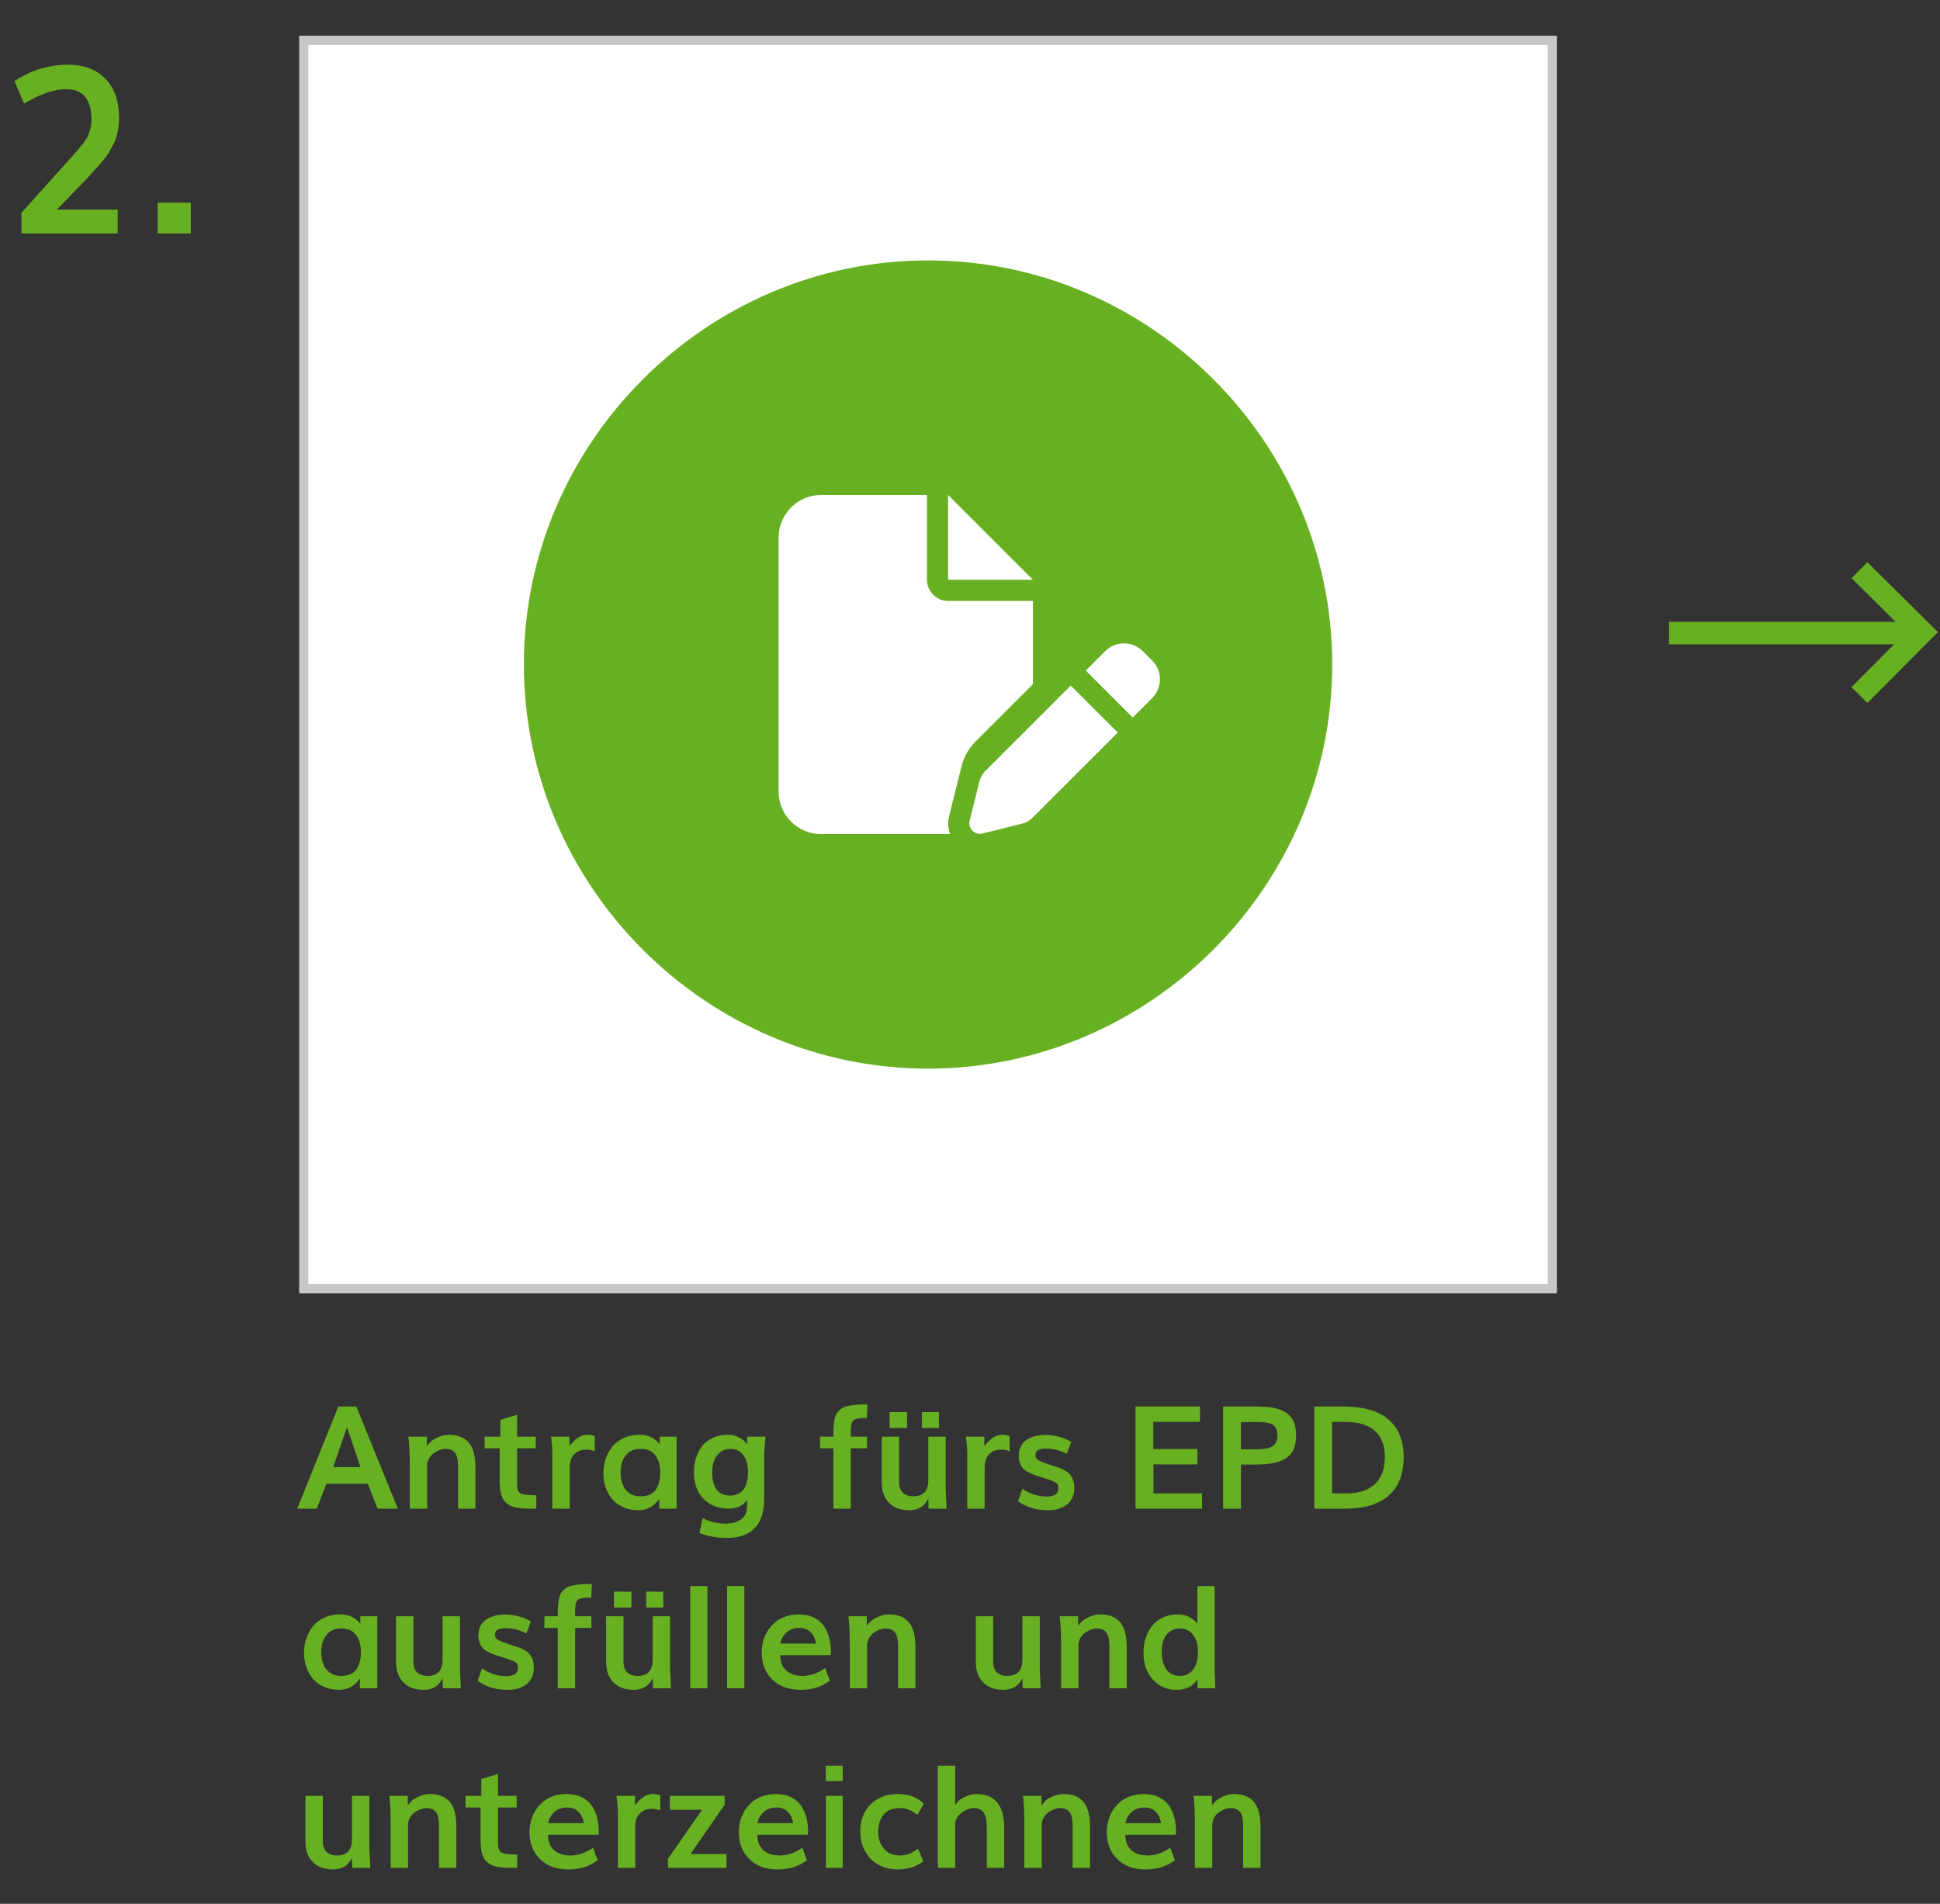 <?xml version="1.0" encoding="UTF-8" standalone="no"?>
<svg xmlns="http://www.w3.org/2000/svg" xmlns:xlink="http://www.w3.org/1999/xlink" xmlns:serif="http://www.serif.com/" width="100%" height="100%" viewBox="0 0 216 212" version="1.1" xml:space="preserve" style="fill-rule:evenodd;clip-rule:evenodd;">
    <rect x="0" y="0" width="216" height="212" fill="#333333" stroke="none"/>
    <g id="_2" serif:id="2" transform="matrix(1,0,0,1,-858,-627.369)">
        <g id="_2." transform="matrix(1,0,0,1,858,653.369)">
            <g transform="matrix(26,0,0,26,0,0)">
                <path d="M0.293,-0.723C0.358,-0.723 0.411,-0.703 0.45,-0.664C0.49,-0.624 0.51,-0.567 0.51,-0.492C0.51,-0.477 0.508,-0.461 0.506,-0.446C0.503,-0.431 0.5,-0.418 0.496,-0.407C0.493,-0.395 0.487,-0.383 0.479,-0.37C0.472,-0.356 0.465,-0.346 0.46,-0.337C0.455,-0.329 0.447,-0.319 0.436,-0.306C0.425,-0.293 0.417,-0.284 0.412,-0.279C0.407,-0.273 0.398,-0.264 0.386,-0.25L0.244,-0.102L0.504,-0.102L0.504,-0L0.092,-0L0.092,-0.089L0.298,-0.318C0.314,-0.336 0.326,-0.349 0.332,-0.356C0.338,-0.363 0.346,-0.373 0.357,-0.387C0.367,-0.4 0.374,-0.411 0.377,-0.419C0.381,-0.428 0.384,-0.438 0.387,-0.449C0.391,-0.461 0.392,-0.473 0.392,-0.486C0.392,-0.495 0.391,-0.508 0.389,-0.525C0.386,-0.543 0.381,-0.558 0.374,-0.571C0.368,-0.583 0.359,-0.593 0.35,-0.599C0.34,-0.606 0.33,-0.611 0.319,-0.614C0.308,-0.617 0.296,-0.618 0.282,-0.618C0.273,-0.618 0.264,-0.617 0.254,-0.616C0.244,-0.615 0.235,-0.613 0.226,-0.61C0.216,-0.608 0.207,-0.605 0.198,-0.602C0.189,-0.599 0.181,-0.595 0.173,-0.592C0.165,-0.589 0.157,-0.585 0.15,-0.582C0.143,-0.578 0.136,-0.575 0.131,-0.572C0.125,-0.569 0.12,-0.566 0.116,-0.564C0.112,-0.561 0.103,-0.556 0.103,-0.556L0.062,-0.653C0.064,-0.655 0.068,-0.657 0.073,-0.66C0.077,-0.663 0.088,-0.669 0.104,-0.677C0.119,-0.685 0.136,-0.693 0.153,-0.699C0.169,-0.705 0.191,-0.711 0.216,-0.716C0.242,-0.721 0.268,-0.723 0.293,-0.723Z" style="fill:rgb(103,176,33);fill-rule:nonzero;"></path>
            </g>
            <g transform="matrix(26,0,0,26,16.148,0)">
                <rect x="0.054" y="-0.132" width="0.142" height="0.132" style="fill:rgb(103,176,33);fill-rule:nonzero;"></rect>
            </g>
        </g>
        <g id="Antrag_fürs_EPD_ausfüllen_und_unterzeichnen" transform="matrix(1,0,0,1,891,779.369)">
            <g transform="matrix(1,0,0,1,0,16)">
                <g transform="matrix(16,0,0,16,0,0)">
                    <path d="M0.256,-0.289L0.446,-0.289C0.409,-0.4 0.377,-0.492 0.352,-0.566C0.331,-0.504 0.299,-0.412 0.256,-0.289ZM0.006,-0L0.292,-0.711L0.417,-0.711L0.706,-0L0.565,-0L0.497,-0.173L0.209,-0.173L0.142,-0L0.006,-0Z" style="fill:rgb(103,176,33);fill-rule:nonzero;"></path>
                </g>
                <g transform="matrix(16,0,0,16,11.391,0)">
                    <path d="M0.077,-0L0.077,-0.31C0.077,-0.346 0.076,-0.379 0.075,-0.411C0.073,-0.443 0.071,-0.465 0.07,-0.479L0.067,-0.501L0.196,-0.501L0.196,-0.434C0.213,-0.46 0.236,-0.48 0.265,-0.493C0.294,-0.507 0.322,-0.514 0.349,-0.514C0.378,-0.514 0.403,-0.51 0.425,-0.502C0.447,-0.495 0.466,-0.482 0.483,-0.465C0.499,-0.448 0.512,-0.424 0.521,-0.395C0.53,-0.365 0.534,-0.328 0.534,-0.286L0.534,-0L0.413,-0L0.413,-0.294C0.413,-0.338 0.406,-0.37 0.392,-0.388C0.378,-0.406 0.356,-0.416 0.324,-0.416C0.312,-0.416 0.299,-0.413 0.285,-0.408C0.271,-0.403 0.258,-0.395 0.244,-0.386C0.231,-0.377 0.22,-0.365 0.211,-0.349C0.203,-0.334 0.198,-0.318 0.198,-0.3L0.198,-0L0.077,-0Z" style="fill:rgb(103,176,33);fill-rule:nonzero;"></path>
                </g>
                <g transform="matrix(16,0,0,16,20.953,0)">
                    <path d="M0.36,-0L0.312,-0C0.292,-0 0.275,-0.001 0.261,-0.002C0.246,-0.003 0.232,-0.005 0.217,-0.008C0.201,-0.012 0.189,-0.016 0.178,-0.021C0.167,-0.027 0.157,-0.034 0.147,-0.043C0.138,-0.052 0.13,-0.063 0.124,-0.076C0.118,-0.089 0.114,-0.104 0.11,-0.122C0.107,-0.14 0.105,-0.16 0.105,-0.184L0.105,-0.42L0,-0.42L0,-0.501L0.11,-0.501L0.11,-0.618L0.226,-0.654L0.226,-0.501L0.356,-0.501L0.356,-0.42L0.226,-0.42L0.226,-0.176C0.226,-0.161 0.227,-0.148 0.229,-0.138C0.232,-0.129 0.235,-0.121 0.24,-0.115C0.245,-0.108 0.253,-0.104 0.265,-0.101C0.276,-0.098 0.289,-0.096 0.303,-0.095C0.316,-0.094 0.336,-0.093 0.36,-0.093L0.36,-0Z" style="fill:rgb(103,176,33);fill-rule:nonzero;"></path>
                </g>
                <g transform="matrix(16,0,0,16,27.234,0)">
                    <path d="M0.079,-0L0.079,-0.374C0.079,-0.394 0.078,-0.414 0.077,-0.435C0.075,-0.456 0.073,-0.472 0.072,-0.484L0.069,-0.501L0.198,-0.501L0.198,-0.435C0.218,-0.461 0.238,-0.481 0.258,-0.494C0.277,-0.507 0.299,-0.514 0.324,-0.514C0.339,-0.514 0.355,-0.511 0.374,-0.506L0.374,-0.4C0.352,-0.408 0.332,-0.411 0.313,-0.411C0.28,-0.411 0.253,-0.4 0.231,-0.378C0.21,-0.357 0.2,-0.325 0.2,-0.284L0.2,-0L0.079,-0Z" style="fill:rgb(103,176,33);fill-rule:nonzero;"></path>
                </g>
                <g transform="matrix(16,0,0,16,33.328,0)">
                    <path d="M0.314,-0.086C0.361,-0.086 0.395,-0.101 0.417,-0.131C0.438,-0.161 0.449,-0.201 0.449,-0.25C0.449,-0.302 0.437,-0.342 0.415,-0.371C0.392,-0.401 0.358,-0.416 0.312,-0.416C0.267,-0.416 0.233,-0.401 0.209,-0.371C0.185,-0.341 0.173,-0.302 0.173,-0.251C0.173,-0.201 0.185,-0.161 0.209,-0.131C0.233,-0.101 0.268,-0.086 0.314,-0.086ZM0.299,0.011C0.259,0.011 0.222,0.004 0.19,-0.011C0.158,-0.025 0.132,-0.045 0.112,-0.069C0.093,-0.094 0.078,-0.121 0.068,-0.151C0.058,-0.181 0.053,-0.212 0.053,-0.245C0.053,-0.28 0.058,-0.313 0.068,-0.344C0.079,-0.376 0.094,-0.404 0.114,-0.43C0.134,-0.455 0.16,-0.476 0.193,-0.491C0.226,-0.506 0.264,-0.514 0.305,-0.514C0.366,-0.514 0.412,-0.492 0.445,-0.448L0.445,-0.501L0.563,-0.501L0.563,-0L0.442,-0L0.442,-0.068C0.405,-0.015 0.358,0.011 0.299,0.011Z" style="fill:rgb(103,176,33);fill-rule:nonzero;"></path>
                </g>
                <g transform="matrix(16,0,0,16,43.414,0)">
                    <path d="M0.306,-0.091C0.325,-0.091 0.342,-0.094 0.356,-0.101C0.371,-0.107 0.383,-0.115 0.392,-0.126C0.401,-0.136 0.409,-0.148 0.414,-0.163C0.42,-0.177 0.424,-0.191 0.426,-0.206C0.428,-0.22 0.429,-0.236 0.429,-0.252C0.429,-0.301 0.419,-0.34 0.399,-0.37C0.378,-0.4 0.348,-0.416 0.307,-0.416C0.279,-0.416 0.255,-0.408 0.236,-0.392C0.216,-0.376 0.202,-0.356 0.193,-0.332C0.184,-0.308 0.18,-0.281 0.18,-0.251C0.18,-0.201 0.19,-0.162 0.21,-0.134C0.231,-0.105 0.263,-0.091 0.306,-0.091ZM0.282,0.204C0.217,0.204 0.154,0.193 0.092,0.17L0.113,0.065C0.162,0.091 0.215,0.104 0.273,0.104C0.32,0.104 0.357,0.094 0.383,0.073C0.41,0.053 0.423,0.023 0.423,-0.017L0.423,-0.06C0.394,-0.02 0.352,-0 0.297,-0C0.223,-0 0.164,-0.023 0.12,-0.068C0.075,-0.114 0.053,-0.175 0.053,-0.251C0.053,-0.287 0.057,-0.32 0.067,-0.35C0.076,-0.381 0.09,-0.409 0.109,-0.434C0.127,-0.458 0.152,-0.478 0.183,-0.492C0.214,-0.507 0.249,-0.514 0.288,-0.514C0.319,-0.514 0.346,-0.507 0.369,-0.495C0.393,-0.483 0.411,-0.467 0.423,-0.447L0.423,-0.501L0.552,-0.501C0.545,-0.451 0.542,-0.396 0.542,-0.333L0.542,-0.072C0.542,0.112 0.455,0.204 0.282,0.204Z" style="fill:rgb(103,176,33);fill-rule:nonzero;"></path>
                </g>
                <g transform="matrix(16,0,0,16,57.758,0)">
                    <path d="M0.127,-0L0.127,-0.42L0.034,-0.42L0.034,-0.501L0.127,-0.501L0.127,-0.521C0.127,-0.543 0.128,-0.562 0.129,-0.577C0.13,-0.592 0.132,-0.608 0.135,-0.623C0.139,-0.639 0.143,-0.652 0.149,-0.661C0.155,-0.671 0.163,-0.68 0.174,-0.689C0.184,-0.698 0.196,-0.705 0.211,-0.71C0.226,-0.714 0.244,-0.718 0.265,-0.721C0.286,-0.724 0.311,-0.725 0.338,-0.725L0.364,-0.725L0.36,-0.631C0.341,-0.631 0.327,-0.631 0.316,-0.63C0.305,-0.629 0.295,-0.627 0.285,-0.624C0.276,-0.621 0.269,-0.618 0.265,-0.614C0.261,-0.609 0.257,-0.603 0.254,-0.594C0.251,-0.584 0.25,-0.574 0.249,-0.564C0.248,-0.554 0.248,-0.54 0.248,-0.522L0.248,-0.501L0.361,-0.501L0.361,-0.42L0.248,-0.42L0.248,-0L0.127,-0Z" style="fill:rgb(103,176,33);fill-rule:nonzero;"></path>
                </g>
                <g transform="matrix(16,0,0,16,64.164,0)">
                    <path d="M0.256,0.011C0.195,0.011 0.148,-0.006 0.114,-0.041C0.08,-0.075 0.063,-0.123 0.063,-0.184L0.063,-0.501L0.184,-0.501L0.184,-0.186C0.184,-0.152 0.192,-0.128 0.209,-0.111C0.227,-0.095 0.25,-0.086 0.281,-0.086C0.317,-0.086 0.344,-0.095 0.361,-0.114C0.378,-0.132 0.387,-0.161 0.387,-0.201L0.387,-0.501L0.508,-0.501L0.508,-0.135L0.514,-0L0.389,-0L0.387,-0.074C0.386,-0.067 0.382,-0.059 0.376,-0.051C0.371,-0.042 0.363,-0.033 0.353,-0.023C0.343,-0.013 0.329,-0.005 0.312,0.001C0.295,0.008 0.276,0.011 0.256,0.011ZM0.342,-0.562L0.342,-0.672L0.461,-0.672L0.461,-0.562L0.342,-0.562ZM0.118,-0.562L0.118,-0.672L0.239,-0.672L0.239,-0.562L0.118,-0.562Z" style="fill:rgb(103,176,33);fill-rule:nonzero;"></path>
                </g>
                <g transform="matrix(16,0,0,16,73.43,0)">
                    <path d="M0.079,-0L0.079,-0.374C0.079,-0.394 0.078,-0.414 0.077,-0.435C0.075,-0.456 0.073,-0.472 0.072,-0.484L0.069,-0.501L0.198,-0.501L0.198,-0.435C0.218,-0.461 0.238,-0.481 0.258,-0.494C0.277,-0.507 0.299,-0.514 0.324,-0.514C0.339,-0.514 0.355,-0.511 0.374,-0.506L0.374,-0.4C0.352,-0.408 0.332,-0.411 0.313,-0.411C0.28,-0.411 0.253,-0.4 0.231,-0.378C0.21,-0.357 0.2,-0.325 0.2,-0.284L0.2,-0L0.079,-0Z" style="fill:rgb(103,176,33);fill-rule:nonzero;"></path>
                </g>
                <g transform="matrix(16,0,0,16,79.523,0)">
                    <path d="M0.261,0.011C0.217,0.011 0.176,0.005 0.14,-0.007C0.103,-0.02 0.074,-0.035 0.052,-0.052L0.082,-0.139C0.103,-0.123 0.128,-0.11 0.16,-0.099C0.191,-0.089 0.221,-0.084 0.25,-0.084C0.277,-0.084 0.297,-0.089 0.311,-0.098C0.325,-0.107 0.332,-0.122 0.332,-0.142L0.332,-0.151C0.332,-0.161 0.328,-0.17 0.32,-0.177C0.312,-0.185 0.293,-0.193 0.264,-0.203L0.192,-0.226C0.174,-0.231 0.159,-0.237 0.147,-0.242C0.135,-0.247 0.123,-0.253 0.11,-0.261C0.098,-0.269 0.088,-0.278 0.081,-0.287C0.074,-0.296 0.068,-0.308 0.064,-0.321C0.059,-0.335 0.057,-0.35 0.057,-0.368C0.057,-0.393 0.062,-0.415 0.072,-0.435C0.082,-0.454 0.096,-0.469 0.113,-0.48C0.131,-0.491 0.15,-0.499 0.172,-0.505C0.193,-0.51 0.217,-0.513 0.243,-0.513C0.275,-0.513 0.306,-0.509 0.338,-0.5C0.37,-0.492 0.398,-0.48 0.422,-0.464L0.391,-0.381C0.372,-0.392 0.349,-0.401 0.323,-0.408C0.296,-0.415 0.273,-0.418 0.251,-0.418C0.224,-0.418 0.204,-0.415 0.191,-0.408C0.179,-0.401 0.173,-0.39 0.173,-0.375C0.173,-0.364 0.175,-0.356 0.179,-0.35C0.183,-0.344 0.191,-0.338 0.203,-0.332C0.215,-0.326 0.235,-0.318 0.263,-0.309L0.328,-0.287C0.354,-0.278 0.375,-0.269 0.39,-0.258C0.406,-0.248 0.419,-0.233 0.428,-0.214C0.438,-0.195 0.443,-0.171 0.443,-0.142C0.443,-0.119 0.439,-0.099 0.432,-0.082C0.425,-0.064 0.415,-0.049 0.403,-0.038C0.391,-0.026 0.377,-0.017 0.361,-0.009C0.345,-0.002 0.329,0.003 0.312,0.007C0.295,0.01 0.278,0.011 0.261,0.011Z" style="fill:rgb(103,176,33);fill-rule:nonzero;"></path>
                </g>
                <g transform="matrix(16,0,0,16,91.938,0)">
                    <path d="M0.093,-0L0.093,-0.711L0.542,-0.711L0.542,-0.604L0.217,-0.604L0.217,-0.415L0.524,-0.415L0.524,-0.308L0.218,-0.308L0.218,-0.106L0.556,-0.106L0.556,-0L0.093,-0Z" style="fill:rgb(103,176,33);fill-rule:nonzero;"></path>
                </g>
                <g transform="matrix(16,0,0,16,101.695,0)">
                    <path d="M0.217,-0.413L0.323,-0.413C0.347,-0.413 0.367,-0.414 0.384,-0.417C0.4,-0.419 0.416,-0.424 0.429,-0.43C0.443,-0.437 0.454,-0.447 0.46,-0.46C0.467,-0.473 0.471,-0.488 0.471,-0.507C0.471,-0.518 0.47,-0.527 0.468,-0.536C0.466,-0.544 0.464,-0.552 0.461,-0.558C0.459,-0.564 0.455,-0.57 0.449,-0.575C0.443,-0.58 0.438,-0.584 0.434,-0.587C0.429,-0.59 0.423,-0.592 0.413,-0.594C0.404,-0.597 0.396,-0.598 0.39,-0.599C0.384,-0.601 0.375,-0.601 0.363,-0.602C0.35,-0.602 0.341,-0.603 0.333,-0.603C0.326,-0.603 0.315,-0.603 0.3,-0.603L0.217,-0.603L0.217,-0.413ZM0.093,-0L0.093,-0.711L0.295,-0.711C0.319,-0.711 0.34,-0.711 0.357,-0.71C0.375,-0.709 0.393,-0.708 0.414,-0.706C0.434,-0.704 0.452,-0.701 0.466,-0.696C0.481,-0.692 0.496,-0.687 0.511,-0.68C0.526,-0.673 0.539,-0.665 0.549,-0.655C0.559,-0.645 0.569,-0.633 0.577,-0.619C0.585,-0.605 0.591,-0.589 0.595,-0.571C0.599,-0.552 0.601,-0.531 0.601,-0.508C0.601,-0.47 0.595,-0.438 0.583,-0.412C0.571,-0.385 0.552,-0.365 0.528,-0.349C0.503,-0.334 0.474,-0.323 0.442,-0.317C0.409,-0.31 0.37,-0.307 0.325,-0.307L0.217,-0.307L0.217,-0L0.093,-0Z" style="fill:rgb(103,176,33);fill-rule:nonzero;"></path>
                </g>
                <g transform="matrix(16,0,0,16,111.844,0)">
                    <path d="M0.093,-0L0.093,-0.711L0.291,-0.711C0.433,-0.711 0.54,-0.681 0.61,-0.62C0.68,-0.56 0.715,-0.473 0.715,-0.36C0.715,-0.242 0.681,-0.153 0.612,-0.092C0.543,-0.031 0.443,-0 0.311,-0L0.093,-0ZM0.217,-0.106L0.317,-0.106C0.403,-0.106 0.469,-0.128 0.515,-0.171C0.561,-0.214 0.584,-0.277 0.584,-0.36C0.584,-0.439 0.561,-0.5 0.514,-0.542C0.468,-0.584 0.397,-0.604 0.302,-0.604L0.217,-0.604L0.217,-0.106Z" style="fill:rgb(103,176,33);fill-rule:nonzero;"></path>
                </g>
            </g>
            <g transform="matrix(1,0,0,1,0,36)">
                <g transform="matrix(16,0,0,16,0,0)">
                    <path d="M0.314,-0.086C0.361,-0.086 0.395,-0.101 0.417,-0.131C0.438,-0.161 0.449,-0.201 0.449,-0.25C0.449,-0.302 0.437,-0.342 0.415,-0.371C0.392,-0.401 0.358,-0.416 0.312,-0.416C0.267,-0.416 0.233,-0.401 0.209,-0.371C0.185,-0.341 0.173,-0.302 0.173,-0.251C0.173,-0.201 0.185,-0.161 0.209,-0.131C0.233,-0.101 0.268,-0.086 0.314,-0.086ZM0.299,0.011C0.259,0.011 0.222,0.004 0.19,-0.011C0.158,-0.025 0.132,-0.045 0.112,-0.069C0.093,-0.094 0.078,-0.121 0.068,-0.151C0.058,-0.181 0.053,-0.212 0.053,-0.245C0.053,-0.28 0.058,-0.313 0.068,-0.344C0.079,-0.376 0.094,-0.404 0.114,-0.43C0.134,-0.455 0.16,-0.476 0.193,-0.491C0.226,-0.506 0.264,-0.514 0.305,-0.514C0.366,-0.514 0.412,-0.492 0.445,-0.448L0.445,-0.501L0.563,-0.501L0.563,-0L0.442,-0L0.442,-0.068C0.405,-0.015 0.358,0.011 0.299,0.011Z" style="fill:rgb(103,176,33);fill-rule:nonzero;"></path>
                </g>
                <g transform="matrix(16,0,0,16,10.086,0)">
                    <path d="M0.256,0.011C0.195,0.011 0.148,-0.006 0.114,-0.041C0.08,-0.075 0.063,-0.123 0.063,-0.184L0.063,-0.501L0.184,-0.501L0.184,-0.186C0.184,-0.152 0.192,-0.128 0.209,-0.111C0.227,-0.095 0.25,-0.086 0.281,-0.086C0.317,-0.086 0.344,-0.095 0.361,-0.114C0.378,-0.132 0.387,-0.161 0.387,-0.201L0.387,-0.501L0.508,-0.501L0.508,-0.135L0.514,-0L0.389,-0L0.387,-0.074C0.386,-0.067 0.382,-0.059 0.376,-0.051C0.371,-0.042 0.363,-0.033 0.353,-0.023C0.343,-0.013 0.329,-0.005 0.312,0.001C0.295,0.008 0.276,0.011 0.256,0.011Z" style="fill:rgb(103,176,33);fill-rule:nonzero;"></path>
                </g>
                <g transform="matrix(16,0,0,16,19.352,0)">
                    <path d="M0.261,0.011C0.217,0.011 0.176,0.005 0.14,-0.007C0.103,-0.02 0.074,-0.035 0.052,-0.052L0.082,-0.139C0.103,-0.123 0.128,-0.11 0.16,-0.099C0.191,-0.089 0.221,-0.084 0.25,-0.084C0.277,-0.084 0.297,-0.089 0.311,-0.098C0.325,-0.107 0.332,-0.122 0.332,-0.142L0.332,-0.151C0.332,-0.161 0.328,-0.17 0.32,-0.177C0.312,-0.185 0.293,-0.193 0.264,-0.203L0.192,-0.226C0.174,-0.231 0.159,-0.237 0.147,-0.242C0.135,-0.247 0.123,-0.253 0.11,-0.261C0.098,-0.269 0.088,-0.278 0.081,-0.287C0.074,-0.296 0.068,-0.308 0.064,-0.321C0.059,-0.335 0.057,-0.35 0.057,-0.368C0.057,-0.393 0.062,-0.415 0.072,-0.435C0.082,-0.454 0.096,-0.469 0.113,-0.48C0.131,-0.491 0.15,-0.499 0.172,-0.505C0.193,-0.51 0.217,-0.513 0.243,-0.513C0.275,-0.513 0.306,-0.509 0.338,-0.5C0.37,-0.492 0.398,-0.48 0.422,-0.464L0.391,-0.381C0.372,-0.392 0.349,-0.401 0.323,-0.408C0.296,-0.415 0.273,-0.418 0.251,-0.418C0.224,-0.418 0.204,-0.415 0.191,-0.408C0.179,-0.401 0.173,-0.39 0.173,-0.375C0.173,-0.364 0.175,-0.356 0.179,-0.35C0.183,-0.344 0.191,-0.338 0.203,-0.332C0.215,-0.326 0.235,-0.318 0.263,-0.309L0.328,-0.287C0.354,-0.278 0.375,-0.269 0.39,-0.258C0.406,-0.248 0.419,-0.233 0.428,-0.214C0.438,-0.195 0.443,-0.171 0.443,-0.142C0.443,-0.119 0.439,-0.099 0.432,-0.082C0.425,-0.064 0.415,-0.049 0.403,-0.038C0.391,-0.026 0.377,-0.017 0.361,-0.009C0.345,-0.002 0.329,0.003 0.312,0.007C0.295,0.01 0.278,0.011 0.261,0.011Z" style="fill:rgb(103,176,33);fill-rule:nonzero;"></path>
                </g>
                <g transform="matrix(16,0,0,16,27.07,0)">
                    <path d="M0.127,-0L0.127,-0.42L0.034,-0.42L0.034,-0.501L0.127,-0.501L0.127,-0.521C0.127,-0.543 0.128,-0.562 0.129,-0.577C0.13,-0.592 0.132,-0.608 0.135,-0.623C0.139,-0.639 0.143,-0.652 0.149,-0.661C0.155,-0.671 0.163,-0.68 0.174,-0.689C0.184,-0.698 0.196,-0.705 0.211,-0.71C0.226,-0.714 0.244,-0.718 0.265,-0.721C0.286,-0.724 0.311,-0.725 0.338,-0.725L0.364,-0.725L0.36,-0.631C0.341,-0.631 0.327,-0.631 0.316,-0.63C0.305,-0.629 0.295,-0.627 0.285,-0.624C0.276,-0.621 0.269,-0.618 0.265,-0.614C0.261,-0.609 0.257,-0.603 0.254,-0.594C0.251,-0.584 0.25,-0.574 0.249,-0.564C0.248,-0.554 0.248,-0.54 0.248,-0.522L0.248,-0.501L0.361,-0.501L0.361,-0.42L0.248,-0.42L0.248,-0L0.127,-0Z" style="fill:rgb(103,176,33);fill-rule:nonzero;"></path>
                </g>
                <g transform="matrix(16,0,0,16,33.477,0)">
                    <path d="M0.256,0.011C0.195,0.011 0.148,-0.006 0.114,-0.041C0.08,-0.075 0.063,-0.123 0.063,-0.184L0.063,-0.501L0.184,-0.501L0.184,-0.186C0.184,-0.152 0.192,-0.128 0.209,-0.111C0.227,-0.095 0.25,-0.086 0.281,-0.086C0.317,-0.086 0.344,-0.095 0.361,-0.114C0.378,-0.132 0.387,-0.161 0.387,-0.201L0.387,-0.501L0.508,-0.501L0.508,-0.135L0.514,-0L0.389,-0L0.387,-0.074C0.386,-0.067 0.382,-0.059 0.376,-0.051C0.371,-0.042 0.363,-0.033 0.353,-0.023C0.343,-0.013 0.329,-0.005 0.312,0.001C0.295,0.008 0.276,0.011 0.256,0.011ZM0.342,-0.562L0.342,-0.672L0.461,-0.672L0.461,-0.562L0.342,-0.562ZM0.118,-0.562L0.118,-0.672L0.239,-0.672L0.239,-0.562L0.118,-0.562Z" style="fill:rgb(103,176,33);fill-rule:nonzero;"></path>
                </g>
                <g transform="matrix(16,0,0,16,42.742,0)">
                    <rect x="0.069" y="-0.711" width="0.12" height="0.711" style="fill:rgb(103,176,33);fill-rule:nonzero;"></rect>
                </g>
                <g transform="matrix(16,0,0,16,46.852,0)">
                    <rect x="0.069" y="-0.711" width="0.12" height="0.711" style="fill:rgb(103,176,33);fill-rule:nonzero;"></rect>
                </g>
                <g transform="matrix(16,0,0,16,50.961,0)">
                    <path d="M0.182,-0.311L0.431,-0.311C0.425,-0.346 0.412,-0.373 0.392,-0.392C0.371,-0.411 0.346,-0.42 0.316,-0.42C0.282,-0.42 0.252,-0.411 0.229,-0.391C0.206,-0.372 0.19,-0.345 0.182,-0.311ZM0.325,0.011C0.241,0.011 0.174,-0.013 0.126,-0.061C0.077,-0.109 0.053,-0.172 0.053,-0.25C0.053,-0.285 0.059,-0.319 0.07,-0.35C0.082,-0.382 0.099,-0.41 0.12,-0.434C0.141,-0.458 0.168,-0.478 0.201,-0.492C0.234,-0.507 0.27,-0.514 0.31,-0.514C0.349,-0.514 0.384,-0.507 0.414,-0.493C0.443,-0.479 0.467,-0.46 0.484,-0.436C0.501,-0.411 0.514,-0.384 0.522,-0.353C0.531,-0.322 0.535,-0.289 0.535,-0.251C0.535,-0.242 0.534,-0.235 0.532,-0.23L0.181,-0.23C0.183,-0.181 0.198,-0.145 0.225,-0.122C0.253,-0.098 0.29,-0.086 0.336,-0.086C0.39,-0.086 0.443,-0.104 0.495,-0.14L0.527,-0.052C0.496,-0.03 0.464,-0.014 0.432,-0.004C0.4,0.006 0.364,0.011 0.325,0.011Z" style="fill:rgb(103,176,33);fill-rule:nonzero;"></path>
                </g>
                <g transform="matrix(16,0,0,16,60.383,0)">
                    <path d="M0.077,-0L0.077,-0.31C0.077,-0.346 0.076,-0.379 0.075,-0.411C0.073,-0.443 0.071,-0.465 0.07,-0.479L0.067,-0.501L0.196,-0.501L0.196,-0.434C0.213,-0.46 0.236,-0.48 0.265,-0.493C0.294,-0.507 0.322,-0.514 0.349,-0.514C0.378,-0.514 0.403,-0.51 0.425,-0.502C0.447,-0.495 0.466,-0.482 0.483,-0.465C0.499,-0.448 0.512,-0.424 0.521,-0.395C0.53,-0.365 0.534,-0.328 0.534,-0.286L0.534,-0L0.413,-0L0.413,-0.294C0.413,-0.338 0.406,-0.37 0.392,-0.388C0.378,-0.406 0.356,-0.416 0.324,-0.416C0.312,-0.416 0.299,-0.413 0.285,-0.408C0.271,-0.403 0.258,-0.395 0.244,-0.386C0.231,-0.377 0.22,-0.365 0.211,-0.349C0.203,-0.334 0.198,-0.318 0.198,-0.3L0.198,-0L0.077,-0Z" style="fill:rgb(103,176,33);fill-rule:nonzero;"></path>
                </g>
                <g transform="matrix(16,0,0,16,74.641,0)">
                    <path d="M0.256,0.011C0.195,0.011 0.148,-0.006 0.114,-0.041C0.08,-0.075 0.063,-0.123 0.063,-0.184L0.063,-0.501L0.184,-0.501L0.184,-0.186C0.184,-0.152 0.192,-0.128 0.209,-0.111C0.227,-0.095 0.25,-0.086 0.281,-0.086C0.317,-0.086 0.344,-0.095 0.361,-0.114C0.378,-0.132 0.387,-0.161 0.387,-0.201L0.387,-0.501L0.508,-0.501L0.508,-0.135L0.514,-0L0.389,-0L0.387,-0.074C0.386,-0.067 0.382,-0.059 0.376,-0.051C0.371,-0.042 0.363,-0.033 0.353,-0.023C0.343,-0.013 0.329,-0.005 0.312,0.001C0.295,0.008 0.276,0.011 0.256,0.011Z" style="fill:rgb(103,176,33);fill-rule:nonzero;"></path>
                </g>
                <g transform="matrix(16,0,0,16,83.906,0)">
                    <path d="M0.077,-0L0.077,-0.31C0.077,-0.346 0.076,-0.379 0.075,-0.411C0.073,-0.443 0.071,-0.465 0.07,-0.479L0.067,-0.501L0.196,-0.501L0.196,-0.434C0.213,-0.46 0.236,-0.48 0.265,-0.493C0.294,-0.507 0.322,-0.514 0.349,-0.514C0.378,-0.514 0.403,-0.51 0.425,-0.502C0.447,-0.495 0.466,-0.482 0.483,-0.465C0.499,-0.448 0.512,-0.424 0.521,-0.395C0.53,-0.365 0.534,-0.328 0.534,-0.286L0.534,-0L0.413,-0L0.413,-0.294C0.413,-0.338 0.406,-0.37 0.392,-0.388C0.378,-0.406 0.356,-0.416 0.324,-0.416C0.312,-0.416 0.299,-0.413 0.285,-0.408C0.271,-0.403 0.258,-0.395 0.244,-0.386C0.231,-0.377 0.22,-0.365 0.211,-0.349C0.203,-0.334 0.198,-0.318 0.198,-0.3L0.198,-0L0.077,-0Z" style="fill:rgb(103,176,33);fill-rule:nonzero;"></path>
                </g>
                <g transform="matrix(16,0,0,16,93.469,0)">
                    <path d="M0.306,-0.086C0.328,-0.086 0.348,-0.091 0.364,-0.1C0.381,-0.109 0.394,-0.121 0.404,-0.137C0.413,-0.153 0.42,-0.17 0.425,-0.189C0.43,-0.208 0.432,-0.228 0.432,-0.25C0.432,-0.299 0.422,-0.339 0.4,-0.369C0.379,-0.4 0.347,-0.416 0.305,-0.416C0.277,-0.416 0.253,-0.408 0.234,-0.393C0.214,-0.377 0.2,-0.358 0.192,-0.334C0.184,-0.31 0.18,-0.283 0.18,-0.252C0.18,-0.229 0.182,-0.209 0.187,-0.189C0.191,-0.17 0.199,-0.153 0.208,-0.137C0.218,-0.121 0.231,-0.109 0.248,-0.1C0.265,-0.091 0.284,-0.086 0.306,-0.086ZM0.281,0.011C0.216,0.011 0.162,-0.013 0.118,-0.06C0.075,-0.108 0.053,-0.17 0.053,-0.248C0.053,-0.284 0.058,-0.317 0.068,-0.349C0.078,-0.38 0.093,-0.408 0.112,-0.433C0.131,-0.458 0.156,-0.477 0.187,-0.492C0.217,-0.506 0.252,-0.514 0.291,-0.514C0.325,-0.514 0.354,-0.507 0.378,-0.492C0.402,-0.478 0.419,-0.464 0.428,-0.448L0.428,-0.711L0.548,-0.711L0.548,-0.134C0.548,-0.132 0.55,-0.087 0.553,-0L0.429,-0L0.428,-0.064C0.425,-0.056 0.42,-0.049 0.413,-0.041C0.406,-0.033 0.397,-0.025 0.386,-0.017C0.374,-0.009 0.36,-0.002 0.341,0.003C0.323,0.009 0.303,0.011 0.281,0.011Z" style="fill:rgb(103,176,33);fill-rule:nonzero;"></path>
                </g>
            </g>
            <g transform="matrix(1,0,0,1,0,56)">
                <g transform="matrix(16,0,0,16,0,0)">
                    <path d="M0.256,0.011C0.195,0.011 0.148,-0.006 0.114,-0.041C0.08,-0.075 0.063,-0.123 0.063,-0.184L0.063,-0.501L0.184,-0.501L0.184,-0.186C0.184,-0.152 0.192,-0.128 0.209,-0.111C0.227,-0.095 0.25,-0.086 0.281,-0.086C0.317,-0.086 0.344,-0.095 0.361,-0.114C0.378,-0.132 0.387,-0.161 0.387,-0.201L0.387,-0.501L0.508,-0.501L0.508,-0.135L0.514,-0L0.389,-0L0.387,-0.074C0.386,-0.067 0.382,-0.059 0.376,-0.051C0.371,-0.042 0.363,-0.033 0.353,-0.023C0.343,-0.013 0.329,-0.005 0.312,0.001C0.295,0.008 0.276,0.011 0.256,0.011Z" style="fill:rgb(103,176,33);fill-rule:nonzero;"></path>
                </g>
                <g transform="matrix(16,0,0,16,9.266,0)">
                    <path d="M0.077,-0L0.077,-0.31C0.077,-0.346 0.076,-0.379 0.075,-0.411C0.073,-0.443 0.071,-0.465 0.07,-0.479L0.067,-0.501L0.196,-0.501L0.196,-0.434C0.213,-0.46 0.236,-0.48 0.265,-0.493C0.294,-0.507 0.322,-0.514 0.349,-0.514C0.378,-0.514 0.403,-0.51 0.425,-0.502C0.447,-0.495 0.466,-0.482 0.483,-0.465C0.499,-0.448 0.512,-0.424 0.521,-0.395C0.53,-0.365 0.534,-0.328 0.534,-0.286L0.534,-0L0.413,-0L0.413,-0.294C0.413,-0.338 0.406,-0.37 0.392,-0.388C0.378,-0.406 0.356,-0.416 0.324,-0.416C0.312,-0.416 0.299,-0.413 0.285,-0.408C0.271,-0.403 0.258,-0.395 0.244,-0.386C0.231,-0.377 0.22,-0.365 0.211,-0.349C0.203,-0.334 0.198,-0.318 0.198,-0.3L0.198,-0L0.077,-0Z" style="fill:rgb(103,176,33);fill-rule:nonzero;"></path>
                </g>
                <g transform="matrix(16,0,0,16,18.828,0)">
                    <path d="M0.36,-0L0.312,-0C0.292,-0 0.275,-0.001 0.261,-0.002C0.246,-0.003 0.232,-0.005 0.217,-0.008C0.201,-0.012 0.189,-0.016 0.178,-0.021C0.167,-0.027 0.157,-0.034 0.147,-0.043C0.138,-0.052 0.13,-0.063 0.124,-0.076C0.118,-0.089 0.114,-0.104 0.11,-0.122C0.107,-0.14 0.105,-0.16 0.105,-0.184L0.105,-0.42L0,-0.42L0,-0.501L0.11,-0.501L0.11,-0.618L0.226,-0.654L0.226,-0.501L0.356,-0.501L0.356,-0.42L0.226,-0.42L0.226,-0.176C0.226,-0.161 0.227,-0.148 0.229,-0.138C0.232,-0.129 0.235,-0.121 0.24,-0.115C0.245,-0.108 0.253,-0.104 0.265,-0.101C0.276,-0.098 0.289,-0.096 0.303,-0.095C0.316,-0.094 0.336,-0.093 0.36,-0.093L0.36,-0Z" style="fill:rgb(103,176,33);fill-rule:nonzero;"></path>
                </g>
                <g transform="matrix(16,0,0,16,25.109,0)">
                    <path d="M0.182,-0.311L0.431,-0.311C0.425,-0.346 0.412,-0.373 0.392,-0.392C0.371,-0.411 0.346,-0.42 0.316,-0.42C0.282,-0.42 0.252,-0.411 0.229,-0.391C0.206,-0.372 0.19,-0.345 0.182,-0.311ZM0.325,0.011C0.241,0.011 0.174,-0.013 0.126,-0.061C0.077,-0.109 0.053,-0.172 0.053,-0.25C0.053,-0.285 0.059,-0.319 0.07,-0.35C0.082,-0.382 0.099,-0.41 0.12,-0.434C0.141,-0.458 0.168,-0.478 0.201,-0.492C0.234,-0.507 0.27,-0.514 0.31,-0.514C0.349,-0.514 0.384,-0.507 0.414,-0.493C0.443,-0.479 0.467,-0.46 0.484,-0.436C0.501,-0.411 0.514,-0.384 0.522,-0.353C0.531,-0.322 0.535,-0.289 0.535,-0.251C0.535,-0.242 0.534,-0.235 0.532,-0.23L0.181,-0.23C0.183,-0.181 0.198,-0.145 0.225,-0.122C0.253,-0.098 0.29,-0.086 0.336,-0.086C0.39,-0.086 0.443,-0.104 0.495,-0.14L0.527,-0.052C0.496,-0.03 0.464,-0.014 0.432,-0.004C0.4,0.006 0.364,0.011 0.325,0.011Z" style="fill:rgb(103,176,33);fill-rule:nonzero;"></path>
                </g>
                <g transform="matrix(16,0,0,16,34.531,0)">
                    <path d="M0.079,-0L0.079,-0.374C0.079,-0.394 0.078,-0.414 0.077,-0.435C0.075,-0.456 0.073,-0.472 0.072,-0.484L0.069,-0.501L0.198,-0.501L0.198,-0.435C0.218,-0.461 0.238,-0.481 0.258,-0.494C0.277,-0.507 0.299,-0.514 0.324,-0.514C0.339,-0.514 0.355,-0.511 0.374,-0.506L0.374,-0.4C0.352,-0.408 0.332,-0.411 0.313,-0.411C0.28,-0.411 0.253,-0.4 0.231,-0.378C0.21,-0.357 0.2,-0.325 0.2,-0.284L0.2,-0L0.079,-0Z" style="fill:rgb(103,176,33);fill-rule:nonzero;"></path>
                </g>
                <g transform="matrix(16,0,0,16,40.625,0)">
                    <path d="M0.047,-0L0.047,-0.064L0.284,-0.404L0.06,-0.404L0.06,-0.501L0.441,-0.501L0.441,-0.438L0.203,-0.096L0.454,-0.096L0.454,-0L0.047,-0Z" style="fill:rgb(103,176,33);fill-rule:nonzero;"></path>
                </g>
                <g transform="matrix(16,0,0,16,48.414,0)">
                    <path d="M0.182,-0.311L0.431,-0.311C0.425,-0.346 0.412,-0.373 0.392,-0.392C0.371,-0.411 0.346,-0.42 0.316,-0.42C0.282,-0.42 0.252,-0.411 0.229,-0.391C0.206,-0.372 0.19,-0.345 0.182,-0.311ZM0.325,0.011C0.241,0.011 0.174,-0.013 0.126,-0.061C0.077,-0.109 0.053,-0.172 0.053,-0.25C0.053,-0.285 0.059,-0.319 0.07,-0.35C0.082,-0.382 0.099,-0.41 0.12,-0.434C0.141,-0.458 0.168,-0.478 0.201,-0.492C0.234,-0.507 0.27,-0.514 0.31,-0.514C0.349,-0.514 0.384,-0.507 0.414,-0.493C0.443,-0.479 0.467,-0.46 0.484,-0.436C0.501,-0.411 0.514,-0.384 0.522,-0.353C0.531,-0.322 0.535,-0.289 0.535,-0.251C0.535,-0.242 0.534,-0.235 0.532,-0.23L0.181,-0.23C0.183,-0.181 0.198,-0.145 0.225,-0.122C0.253,-0.098 0.29,-0.086 0.336,-0.086C0.39,-0.086 0.443,-0.104 0.495,-0.14L0.527,-0.052C0.496,-0.03 0.464,-0.014 0.432,-0.004C0.4,0.006 0.364,0.011 0.325,0.011Z" style="fill:rgb(103,176,33);fill-rule:nonzero;"></path>
                </g>
                <g transform="matrix(16,0,0,16,57.836,0)">
                    <path d="M0.069,-0.604L0.069,-0.711L0.187,-0.711L0.187,-0.604L0.069,-0.604ZM0.07,-0L0.07,-0.501L0.187,-0.501L0.187,-0L0.07,-0Z" style="fill:rgb(103,176,33);fill-rule:nonzero;"></path>
                </g>
                <g transform="matrix(16,0,0,16,61.93,0)">
                    <path d="M0.314,0.011C0.274,0.011 0.237,0.004 0.203,-0.01C0.169,-0.025 0.142,-0.044 0.12,-0.068C0.099,-0.093 0.082,-0.121 0.07,-0.152C0.059,-0.184 0.053,-0.216 0.053,-0.251C0.053,-0.3 0.063,-0.345 0.083,-0.385C0.104,-0.424 0.134,-0.455 0.174,-0.479C0.213,-0.502 0.26,-0.514 0.313,-0.514C0.392,-0.514 0.452,-0.491 0.495,-0.446L0.451,-0.368C0.415,-0.4 0.373,-0.416 0.326,-0.416C0.278,-0.416 0.242,-0.401 0.216,-0.371C0.191,-0.341 0.178,-0.301 0.178,-0.25C0.178,-0.201 0.192,-0.162 0.219,-0.132C0.246,-0.101 0.283,-0.086 0.33,-0.086C0.336,-0.086 0.343,-0.087 0.349,-0.087C0.356,-0.088 0.361,-0.089 0.367,-0.09C0.372,-0.091 0.377,-0.092 0.383,-0.094C0.389,-0.096 0.394,-0.097 0.397,-0.099C0.401,-0.1 0.406,-0.102 0.411,-0.105C0.416,-0.108 0.419,-0.11 0.422,-0.111C0.425,-0.113 0.428,-0.115 0.433,-0.118C0.437,-0.121 0.44,-0.123 0.441,-0.124C0.443,-0.125 0.445,-0.126 0.449,-0.129C0.453,-0.132 0.455,-0.133 0.455,-0.134L0.492,-0.045C0.464,-0.025 0.436,-0.011 0.408,-0.002C0.38,0.007 0.349,0.011 0.314,0.011Z" style="fill:rgb(103,176,33);fill-rule:nonzero;"></path>
                </g>
                <g transform="matrix(16,0,0,16,70.297,0)">
                    <path d="M0.07,-0L0.07,-0.711L0.191,-0.711L0.191,-0.436C0.203,-0.459 0.225,-0.478 0.255,-0.492C0.285,-0.507 0.314,-0.514 0.341,-0.514C0.364,-0.514 0.385,-0.511 0.405,-0.505C0.424,-0.5 0.44,-0.493 0.453,-0.483C0.466,-0.474 0.477,-0.463 0.487,-0.45C0.497,-0.437 0.504,-0.423 0.51,-0.41C0.515,-0.396 0.52,-0.382 0.523,-0.365C0.527,-0.349 0.529,-0.334 0.53,-0.321C0.531,-0.307 0.532,-0.293 0.532,-0.279L0.532,-0L0.411,-0L0.411,-0.283C0.411,-0.33 0.403,-0.364 0.389,-0.385C0.374,-0.405 0.352,-0.416 0.323,-0.416C0.29,-0.416 0.259,-0.404 0.232,-0.381C0.205,-0.358 0.191,-0.332 0.191,-0.302L0.191,-0L0.07,-0Z" style="fill:rgb(103,176,33);fill-rule:nonzero;"></path>
                </g>
                <g transform="matrix(16,0,0,16,79.82,0)">
                    <path d="M0.077,-0L0.077,-0.31C0.077,-0.346 0.076,-0.379 0.075,-0.411C0.073,-0.443 0.071,-0.465 0.07,-0.479L0.067,-0.501L0.196,-0.501L0.196,-0.434C0.213,-0.46 0.236,-0.48 0.265,-0.493C0.294,-0.507 0.322,-0.514 0.349,-0.514C0.378,-0.514 0.403,-0.51 0.425,-0.502C0.447,-0.495 0.466,-0.482 0.483,-0.465C0.499,-0.448 0.512,-0.424 0.521,-0.395C0.53,-0.365 0.534,-0.328 0.534,-0.286L0.534,-0L0.413,-0L0.413,-0.294C0.413,-0.338 0.406,-0.37 0.392,-0.388C0.378,-0.406 0.356,-0.416 0.324,-0.416C0.312,-0.416 0.299,-0.413 0.285,-0.408C0.271,-0.403 0.258,-0.395 0.244,-0.386C0.231,-0.377 0.22,-0.365 0.211,-0.349C0.203,-0.334 0.198,-0.318 0.198,-0.3L0.198,-0L0.077,-0Z" style="fill:rgb(103,176,33);fill-rule:nonzero;"></path>
                </g>
                <g transform="matrix(16,0,0,16,89.383,0)">
                    <path d="M0.182,-0.311L0.431,-0.311C0.425,-0.346 0.412,-0.373 0.392,-0.392C0.371,-0.411 0.346,-0.42 0.316,-0.42C0.282,-0.42 0.252,-0.411 0.229,-0.391C0.206,-0.372 0.19,-0.345 0.182,-0.311ZM0.325,0.011C0.241,0.011 0.174,-0.013 0.126,-0.061C0.077,-0.109 0.053,-0.172 0.053,-0.25C0.053,-0.285 0.059,-0.319 0.07,-0.35C0.082,-0.382 0.099,-0.41 0.12,-0.434C0.141,-0.458 0.168,-0.478 0.201,-0.492C0.234,-0.507 0.27,-0.514 0.31,-0.514C0.349,-0.514 0.384,-0.507 0.414,-0.493C0.443,-0.479 0.467,-0.46 0.484,-0.436C0.501,-0.411 0.514,-0.384 0.522,-0.353C0.531,-0.322 0.535,-0.289 0.535,-0.251C0.535,-0.242 0.534,-0.235 0.532,-0.23L0.181,-0.23C0.183,-0.181 0.198,-0.145 0.225,-0.122C0.253,-0.098 0.29,-0.086 0.336,-0.086C0.39,-0.086 0.443,-0.104 0.495,-0.14L0.527,-0.052C0.496,-0.03 0.464,-0.014 0.432,-0.004C0.4,0.006 0.364,0.011 0.325,0.011Z" style="fill:rgb(103,176,33);fill-rule:nonzero;"></path>
                </g>
                <g transform="matrix(16,0,0,16,98.805,0)">
                    <path d="M0.077,-0L0.077,-0.31C0.077,-0.346 0.076,-0.379 0.075,-0.411C0.073,-0.443 0.071,-0.465 0.07,-0.479L0.067,-0.501L0.196,-0.501L0.196,-0.434C0.213,-0.46 0.236,-0.48 0.265,-0.493C0.294,-0.507 0.322,-0.514 0.349,-0.514C0.378,-0.514 0.403,-0.51 0.425,-0.502C0.447,-0.495 0.466,-0.482 0.483,-0.465C0.499,-0.448 0.512,-0.424 0.521,-0.395C0.53,-0.365 0.534,-0.328 0.534,-0.286L0.534,-0L0.413,-0L0.413,-0.294C0.413,-0.338 0.406,-0.37 0.392,-0.388C0.378,-0.406 0.356,-0.416 0.324,-0.416C0.312,-0.416 0.299,-0.413 0.285,-0.408C0.271,-0.403 0.258,-0.395 0.244,-0.386C0.231,-0.377 0.22,-0.365 0.211,-0.349C0.203,-0.334 0.198,-0.318 0.198,-0.3L0.198,-0L0.077,-0Z" style="fill:rgb(103,176,33);fill-rule:nonzero;"></path>
                </g>
            </g>
        </g>
        <g id="Rechteck_111" transform="matrix(1,0,0,1,891.33,631.369)">
            <rect x="0" y="0" width="140" height="140" style="fill:white;"></rect>
            <rect x="0.5" y="0.5" width="139" height="139" style="fill:none;stroke:rgb(199,199,199);stroke-width:1px;"></rect>
        </g>
        <g id="arrow-right" transform="matrix(1,0,0,1,503.33,63.369)">
            <g id="Linie_51" transform="matrix(1,0,0,1,540.5,634.5)">
                <path d="M0,0L28,0" style="fill:none;fill-rule:nonzero;stroke:rgb(103,176,33);stroke-width:2.5px;"></path>
            </g>
            <g id="Pfad_473" transform="matrix(1,0,0,1,-179,22437)">
                <path d="M740.7,-21809.5L747.672,-21802.6L740.7,-21795.6" style="fill:none;fill-rule:nonzero;stroke:rgb(103,176,33);stroke-width:2.5px;"></path>
            </g>
        </g>
        <g id="icon" transform="matrix(1,0,0,1,269.674,51.615)">
            <g id="Pfad_476" transform="matrix(1,0,0,1,646.656,604.754)">
                <path d="M44.878,0C20.238,0.067 0,20.36 0,45C0,69.686 20.314,90 45,90C69.686,90 90,69.686 90,45C90,44.959 90,44.919 90,44.878C89.951,20.243 69.667,-0 45.032,-0C44.981,-0 44.929,-0 44.878,0" style="fill:rgb(103,176,33);fill-rule:nonzero;"></path>
            </g>
            <g id="Pfad_479" transform="matrix(1,0,0,1,675.016,630.375)">
                <path d="M0,5.219C0.002,2.631 2.131,0.502 4.719,0.5L16.519,0.5L16.519,9.938C16.519,9.939 16.519,9.94 16.519,9.941C16.519,11.234 17.583,12.298 18.876,12.298C18.877,12.298 18.878,12.298 18.879,12.298L28.317,12.298L28.317,21.567L21.917,27.967C21.161,28.723 20.625,29.672 20.369,30.71L18.99,36.233C18.823,36.904 18.858,37.61 19.09,38.261L4.719,38.261C2.131,38.259 0.002,36.129 0,33.541L0,5.219ZM28.314,9.938L18.876,9.938L18.876,0.5L28.314,9.938ZM40.54,17.879L41.6,18.941C42.742,20.087 42.742,21.968 41.6,23.114L39.432,25.282L34.2,20.047L36.368,17.879C37.514,16.737 39.394,16.737 40.54,17.879ZM23,31.248L32.527,21.721L37.762,26.956L28.235,36.475C27.932,36.778 27.552,36.993 27.135,37.094L22.7,38.2C22.606,38.223 22.51,38.235 22.414,38.235C21.767,38.235 21.235,37.703 21.235,37.056C21.235,36.96 21.247,36.864 21.27,36.77L22.376,32.339C22.481,31.923 22.696,31.543 23,31.24L23,31.248Z" style="fill:white;fill-rule:nonzero;"></path>
            </g>
        </g>
    </g>
    <g id="step2">
    </g>
</svg>
